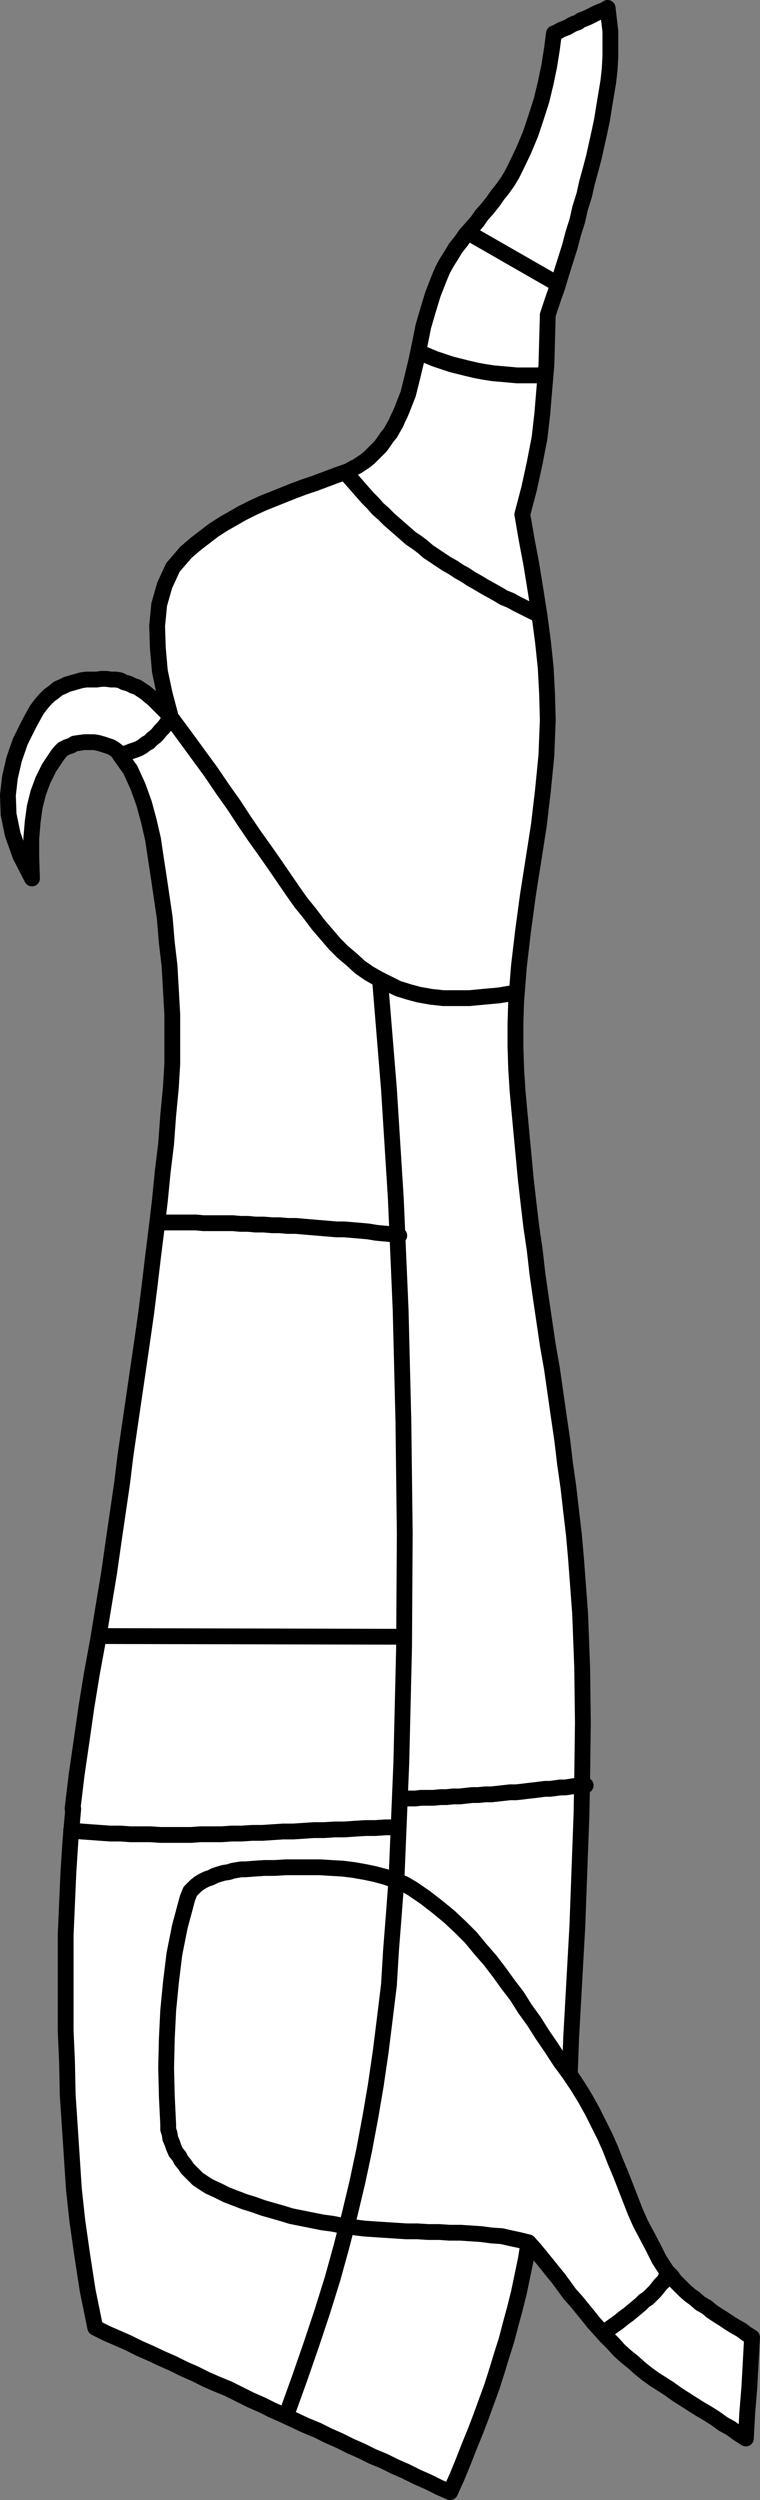 <?xml version="1.0" encoding="UTF-8" standalone="no"?>
<svg
   version="1.0"
   width="47.234mm"
   height="155.326mm"
   id="svg13"
   sodipodi:docname="Butchering Guide 3.wmf"
   xmlns:inkscape="http://www.inkscape.org/namespaces/inkscape"
   xmlns:sodipodi="http://sodipodi.sourceforge.net/DTD/sodipodi-0.dtd"
   xmlns="http://www.w3.org/2000/svg"
   xmlns:svg="http://www.w3.org/2000/svg">
  <rect width="100%" height="100%" fill="#808080" stroke="none"/>
  <sodipodi:namedview
     id="namedview13"
     pagecolor="#ffffff"
     bordercolor="#000000"
     borderopacity="0.25"
     inkscape:showpageshadow="2"
     inkscape:pageopacity="0.0"
     inkscape:pagecheckerboard="0"
     inkscape:deskcolor="#d1d1d1"
     inkscape:document-units="mm" />
  <defs
     id="defs1">
    <pattern
       id="WMFhbasepattern"
       patternUnits="userSpaceOnUse"
       width="6"
       height="6"
       x="0"
       y="0" />
  </defs>
  <path
     style="fill:#ffffff;fill-opacity:1;fill-rule:evenodd;stroke:none"
     d="m 17.044,424.742 0.969,-8.08 1.131,-7.756 1.131,-7.918 1.292,-7.918 1.454,-7.918 1.292,-7.918 1.292,-7.756 1.131,-7.918 0.969,-6.625 0.969,-6.625 0.808,-6.625 0.969,-6.625 0.969,-6.625 0.969,-6.625 0.969,-6.625 0.969,-6.787 0.808,-6.464 0.808,-6.787 0.808,-6.464 0.808,-6.787 0.646,-6.625 0.808,-6.625 0.485,-6.625 0.646,-6.787 0.323,-5.494 v -5.656 -5.817 l -0.323,-5.817 -0.323,-5.656 -0.646,-5.494 -0.485,-5.817 -0.808,-5.494 -0.646,-4.363 -0.646,-4.201 -0.646,-4.363 -0.969,-4.201 -1.131,-4.201 -1.454,-4.04 -1.777,-3.878 -2.423,-3.393 -0.485,-0.808 -0.808,-0.646 -0.808,-0.485 -0.969,-0.323 -0.969,-0.323 -1.131,-0.323 -0.969,-0.162 h -1.131 -1.131 l -1.131,0.162 -1.131,0.162 -0.808,0.485 -0.969,0.323 -0.969,0.485 -0.646,0.646 -0.646,0.808 -1.939,2.909 -1.454,2.909 -1.131,3.07 -0.808,3.232 -0.485,3.555 -0.323,3.878 v 4.363 l 0.162,5.009 -2.746,-5.333 -1.777,-5.009 -0.969,-4.686 -0.162,-4.525 0.485,-4.201 0.969,-4.201 1.454,-4.201 2.1,-4.201 0.969,-1.778 0.808,-1.454 0.969,-1.293 0.969,-1.131 0.969,-0.97 1.131,-0.808 0.969,-0.808 1.131,-0.485 0.969,-0.485 1.131,-0.323 1.131,-0.323 1.131,-0.323 1.131,-0.162 h 1.292 1.131 l 1.131,-0.162 h 1.131 l 1.131,0.162 h 1.131 l 0.969,0.162 0.969,0.485 1.131,0.323 0.969,0.485 0.969,0.323 0.969,0.646 0.969,0.646 0.969,0.808 0.969,0.808 0.969,0.97 0.969,0.97 0.969,0.97 1.131,1.293 -1.454,-5.494 -1.131,-5.333 -0.485,-5.494 -0.162,-5.171 0.485,-5.009 1.292,-4.525 1.939,-4.201 3.07,-3.555 2.262,-1.939 2.1,-1.616 2.1,-1.616 2.262,-1.454 2.262,-1.293 2.262,-1.293 2.262,-1.131 2.423,-1.131 2.423,-0.97 2.423,-0.97 2.423,-0.97 2.585,-0.97 2.423,-0.808 2.585,-0.97 2.585,-0.97 2.746,-0.97 1.131,-0.646 0.969,-0.485 0.969,-0.646 0.969,-0.646 0.969,-0.808 0.808,-0.808 0.969,-0.97 0.808,-0.808 0.808,-1.131 0.646,-0.97 0.808,-0.97 0.646,-1.131 0.646,-1.131 0.485,-1.131 0.485,-0.97 0.485,-1.131 1.454,-3.717 0.969,-3.878 0.969,-4.04 0.808,-3.878 0.808,-4.04 1.131,-3.878 1.131,-3.717 1.454,-3.717 0.808,-1.939 0.969,-1.778 1.131,-1.778 0.969,-1.616 1.292,-1.616 1.131,-1.616 1.292,-1.454 1.292,-1.454 1.131,-1.616 1.292,-1.454 1.292,-1.616 1.131,-1.616 1.292,-1.616 1.131,-1.616 0.969,-1.616 0.969,-1.939 1.777,-3.717 1.616,-3.878 1.292,-3.878 1.292,-4.04 0.969,-4.04 0.808,-3.878 0.646,-4.04 0.485,-3.717 0.808,-0.323 0.808,-0.485 0.808,-0.323 0.808,-0.323 0.808,-0.485 0.646,-0.323 0.969,-0.323 0.646,-0.485 0.808,-0.323 0.808,-0.323 0.646,-0.323 0.969,-0.485 0.646,-0.323 0.808,-0.323 0.808,-0.323 0.808,-0.485 0.323,2.747 0.323,2.747 v 2.909 2.909 l -0.162,3.07 -0.323,2.909 -0.485,2.909 -0.485,2.909 -0.485,3.07 -0.646,3.07 -0.646,2.909 -0.646,2.909 -0.808,3.07 -0.808,2.909 -0.646,2.909 -0.969,3.07 -0.646,2.909 -0.969,3.07 -0.808,3.07 -0.969,3.07 -0.969,3.07 -0.969,3.232 -1.131,3.232 -1.131,3.393 -0.162,5.979 -0.162,5.817 -0.485,5.656 -0.485,5.817 -0.646,5.656 -1.131,5.817 -1.292,5.979 -1.616,6.14 0.969,5.656 1.131,5.979 0.969,5.979 0.969,6.14 0.808,6.14 0.646,6.14 0.323,6.14 0.162,6.14 -0.323,8.241 -0.808,8.241 -0.969,8.241 -1.292,8.241 -1.292,8.241 -1.131,8.403 -0.969,8.241 -0.646,8.241 -0.162,5.171 v 5.332 l 0.162,5.171 0.323,5.171 0.485,5.332 0.485,5.171 0.485,5.171 0.485,5.171 0.646,5.656 0.646,5.494 0.808,5.494 0.646,5.656 0.808,5.656 0.808,5.494 0.808,5.494 0.969,5.494 0.808,5.656 0.808,5.656 0.808,5.494 0.646,5.494 0.808,5.656 0.646,5.656 0.646,5.494 0.485,5.494 0.969,12.927 0.485,12.766 0.162,12.927 -0.162,12.766 -0.162,8.726 -0.323,8.726 -0.323,8.726 -0.323,8.726 -0.485,8.726 -0.485,8.726 -0.485,8.726 -0.323,8.726 1.939,2.909 1.777,2.909 1.616,2.909 1.454,2.909 1.454,2.909 1.292,2.909 1.131,2.909 1.292,3.07 1.131,2.909 1.131,2.909 1.131,2.909 1.292,2.909 1.454,2.747 1.454,2.747 1.454,2.909 1.777,2.747 1.131,1.131 0.808,1.131 1.131,1.131 1.131,1.131 1.292,1.131 1.131,0.808 1.292,1.131 1.454,0.808 1.131,0.97 1.454,0.97 1.292,0.808 1.454,0.97 1.292,0.808 1.454,0.808 1.292,0.97 1.292,0.808 -0.323,5.979 -0.323,5.817 -0.485,5.979 -0.323,5.979 -1.777,-1.131 -1.777,-1.293 -1.777,-0.97 -1.777,-1.293 -1.777,-1.131 -1.939,-1.131 -1.777,-1.131 -1.777,-1.131 -1.777,-1.131 -1.777,-1.293 -1.777,-1.131 -1.777,-1.131 -1.777,-1.293 -1.616,-1.293 -1.616,-1.454 -1.616,-1.293 -1.616,-1.454 -1.454,-1.616 -1.616,-1.616 -1.454,-1.616 -1.454,-1.616 -1.292,-1.616 -1.454,-1.778 -1.454,-1.778 -1.454,-1.616 -1.292,-1.778 -1.292,-1.778 -1.454,-1.778 -1.292,-1.616 -1.454,-1.778 -1.454,-1.778 -1.454,-1.616 -0.646,4.04 -0.808,3.878 -0.808,3.878 -0.969,3.878 -0.969,3.555 -0.969,3.717 -1.131,3.555 -1.131,3.717 -1.131,3.555 -1.292,3.555 -1.292,3.555 -1.292,3.393 -1.454,3.555 -1.454,3.717 -1.454,3.555 -1.616,3.555 -2.585,-1.131 -2.585,-1.293 -2.585,-1.131 -2.585,-1.293 -2.585,-1.131 -2.585,-1.293 -2.746,-1.131 -2.585,-1.293 -2.585,-1.131 -2.585,-1.293 -2.585,-1.131 -2.585,-1.293 -2.746,-1.131 -2.423,-1.131 -2.746,-1.293 -2.585,-1.131 -2.585,-1.293 -2.585,-1.131 -2.585,-1.293 -2.585,-1.293 -2.746,-1.131 -2.585,-1.131 -2.585,-1.293 -2.585,-1.131 -2.585,-1.293 -2.585,-1.131 -2.746,-1.293 -2.585,-1.131 -2.585,-1.293 -2.585,-1.131 -2.585,-1.131 -2.585,-1.293 -1.777,-8.726 -1.292,-8.403 -1.131,-7.918 -0.808,-7.433 -0.485,-7.433 -0.485,-7.433 -0.485,-7.272 -0.162,-7.756 -0.323,-7.433 v -7.433 -7.433 -7.433 l 0.323,-7.433 0.323,-7.433 0.485,-7.433 0.646,-7.433 v 0 z"
     id="path1" />
  <path
     style="fill:none;stroke:#000000;stroke-width:3.716px;stroke-linecap:round;stroke-linejoin:round;stroke-miterlimit:4;stroke-dasharray:none;stroke-opacity:1"
     d="m 17.044,424.742 0.969,-8.08 1.131,-7.756 1.131,-7.918 1.292,-7.918 1.454,-7.918 1.292,-7.918 1.292,-7.756 1.131,-7.918 0.969,-6.625 0.969,-6.625 0.808,-6.625 0.969,-6.625 0.969,-6.625 0.969,-6.625 0.969,-6.625 0.969,-6.787 0.808,-6.464 0.808,-6.787 0.808,-6.464 0.808,-6.787 0.646,-6.625 0.808,-6.625 0.485,-6.625 0.646,-6.787 0.323,-5.494 v -5.656 -5.817 l -0.323,-5.817 -0.323,-5.656 -0.646,-5.494 -0.485,-5.817 -0.808,-5.494 -0.646,-4.363 -0.646,-4.201 -0.646,-4.363 -0.969,-4.201 -1.131,-4.201 -1.454,-4.04 -1.777,-3.878 -2.423,-3.393 -0.485,-0.808 -0.808,-0.646 -0.808,-0.485 -0.969,-0.323 -0.969,-0.323 -1.131,-0.323 -0.969,-0.162 h -1.131 -1.131 l -1.131,0.162 -1.131,0.162 -0.808,0.485 -0.969,0.323 -0.969,0.485 -0.646,0.646 -0.646,0.808 -1.939,2.909 -1.454,2.909 -1.131,3.07 -0.808,3.232 -0.485,3.555 -0.323,3.878 v 4.363 l 0.162,5.009 -2.746,-5.333 -1.777,-5.009 -0.969,-4.686 -0.162,-4.525 0.485,-4.201 0.969,-4.201 1.454,-4.201 2.1,-4.201 0.969,-1.778 0.808,-1.454 0.969,-1.293 0.969,-1.131 0.969,-0.97 1.131,-0.808 0.969,-0.808 1.131,-0.485 0.969,-0.485 1.131,-0.323 1.131,-0.323 1.131,-0.323 1.131,-0.162 h 1.292 1.131 l 1.131,-0.162 h 1.131 l 1.131,0.162 h 1.131 l 0.969,0.162 0.969,0.485 1.131,0.323 0.969,0.485 0.969,0.323 0.969,0.646 0.969,0.646 0.969,0.808 0.969,0.808 0.969,0.97 0.969,0.97 0.969,0.97 1.131,1.293 -1.454,-5.494 -1.131,-5.333 -0.485,-5.494 -0.162,-5.171 0.485,-5.009 1.292,-4.525 1.939,-4.201 3.07,-3.555 2.262,-1.939 2.1,-1.616 2.1,-1.616 2.262,-1.454 2.262,-1.293 2.262,-1.293 2.262,-1.131 2.423,-1.131 2.423,-0.97 2.423,-0.97 2.423,-0.97 2.585,-0.97 2.423,-0.808 2.585,-0.97 2.585,-0.97 2.746,-0.97 1.131,-0.646 0.969,-0.485 0.969,-0.646 0.969,-0.646 0.969,-0.808 0.808,-0.808 0.969,-0.97 0.808,-0.808 0.808,-1.131 0.646,-0.97 0.808,-0.97 0.646,-1.131 0.646,-1.131 0.485,-1.131 0.485,-0.97 0.485,-1.131 1.454,-3.717 0.969,-3.878 0.969,-4.04 0.808,-3.878 0.808,-4.04 1.131,-3.878 1.131,-3.717 1.454,-3.717 0.808,-1.939 0.969,-1.778 1.131,-1.778 0.969,-1.616 1.292,-1.616 1.131,-1.616 1.292,-1.454 1.292,-1.454 1.131,-1.616 1.292,-1.454 1.292,-1.616 1.131,-1.616 1.292,-1.616 1.131,-1.616 0.969,-1.616 0.969,-1.939 1.777,-3.717 1.616,-3.878 1.292,-3.878 1.292,-4.04 0.969,-4.04 0.808,-3.878 0.646,-4.04 0.485,-3.717 0.808,-0.323 0.808,-0.485 0.808,-0.323 0.808,-0.323 0.808,-0.485 0.646,-0.323 0.969,-0.323 0.646,-0.485 0.808,-0.323 0.808,-0.323 0.646,-0.323 0.969,-0.485 0.646,-0.323 0.808,-0.323 0.808,-0.323 0.808,-0.485 0.323,2.747 0.323,2.747 v 2.909 2.909 l -0.162,3.07 -0.323,2.909 -0.485,2.909 -0.485,2.909 -0.485,3.07 -0.646,3.07 -0.646,2.909 -0.646,2.909 -0.808,3.07 -0.808,2.909 -0.646,2.909 -0.969,3.07 -0.646,2.909 -0.969,3.07 -0.808,3.07 -0.969,3.07 -0.969,3.07 -0.969,3.232 -1.131,3.232 -1.131,3.393 -0.162,5.979 -0.162,5.817 -0.485,5.656 -0.485,5.817 -0.646,5.656 -1.131,5.817 -1.292,5.979 -1.616,6.14 0.969,5.656 1.131,5.979 0.969,5.979 0.969,6.14 0.808,6.14 0.646,6.14 0.323,6.14 0.162,6.14 -0.323,8.241 -0.808,8.241 -0.969,8.241 -1.292,8.241 -1.292,8.241 -1.131,8.403 -0.969,8.241 -0.646,8.241 -0.162,5.171 v 5.332 l 0.162,5.171 0.323,5.171 0.485,5.332 0.485,5.171 0.485,5.171 0.485,5.171 0.646,5.656 0.646,5.494 0.808,5.494 0.646,5.656 0.808,5.656 0.808,5.494 0.808,5.494 0.969,5.494 0.808,5.656 0.808,5.656 0.808,5.494 0.646,5.494 0.808,5.656 0.646,5.656 0.646,5.494 0.485,5.494 0.969,12.927 0.485,12.766 0.162,12.927 -0.162,12.766 -0.162,8.726 -0.323,8.726 -0.323,8.726 -0.323,8.726 -0.485,8.726 -0.485,8.726 -0.485,8.726 -0.323,8.726 1.939,2.909 1.777,2.909 1.616,2.909 1.454,2.909 1.454,2.909 1.292,2.909 1.131,2.909 1.292,3.07 1.131,2.909 1.131,2.909 1.131,2.909 1.292,2.909 1.454,2.747 1.454,2.747 1.454,2.909 1.777,2.747 1.131,1.131 0.808,1.131 1.131,1.131 1.131,1.131 1.292,1.131 1.131,0.808 1.292,1.131 1.454,0.808 1.131,0.97 1.454,0.97 1.292,0.808 1.454,0.97 1.292,0.808 1.454,0.808 1.292,0.97 1.292,0.808 -0.323,5.979 -0.323,5.817 -0.485,5.979 -0.323,5.979 -1.777,-1.131 -1.777,-1.293 -1.777,-0.97 -1.777,-1.293 -1.777,-1.131 -1.939,-1.131 -1.777,-1.131 -1.777,-1.131 -1.777,-1.131 -1.777,-1.293 -1.777,-1.131 -1.777,-1.131 -1.777,-1.293 -1.616,-1.293 -1.616,-1.454 -1.616,-1.293 -1.616,-1.454 -1.454,-1.616 -1.616,-1.616 -1.454,-1.616 -1.454,-1.616 -1.292,-1.616 -1.454,-1.778 -1.454,-1.778 -1.454,-1.616 -1.292,-1.778 -1.292,-1.778 -1.454,-1.778 -1.292,-1.616 -1.454,-1.778 -1.454,-1.778 -1.454,-1.616 -0.646,4.04 -0.808,3.878 -0.808,3.878 -0.969,3.878 -0.969,3.555 -0.969,3.717 -1.131,3.555 -1.131,3.717 -1.131,3.555 -1.292,3.555 -1.292,3.555 -1.292,3.393 -1.454,3.555 -1.454,3.717 -1.454,3.555 -1.616,3.555 -2.585,-1.131 -2.585,-1.293 -2.585,-1.131 -2.585,-1.293 -2.585,-1.131 -2.585,-1.293 -2.746,-1.131 -2.585,-1.293 -2.585,-1.131 -2.585,-1.293 -2.585,-1.131 -2.585,-1.293 -2.746,-1.131 -2.423,-1.131 -2.746,-1.293 -2.585,-1.131 -2.585,-1.293 -2.585,-1.131 -2.585,-1.293 -2.585,-1.293 -2.746,-1.131 -2.585,-1.131 -2.585,-1.293 -2.585,-1.131 -2.585,-1.293 -2.585,-1.131 -2.746,-1.293 -2.585,-1.131 -2.585,-1.293 -2.585,-1.131 -2.585,-1.131 -2.585,-1.293 -1.777,-8.726 -1.292,-8.403 -1.131,-7.918 -0.808,-7.433 -0.485,-7.433 -0.485,-7.433 -0.485,-7.272 -0.162,-7.756 -0.323,-7.433 v -7.433 -7.433 -7.433 l 0.323,-7.433 0.323,-7.433 0.485,-7.433 0.646,-7.433 v 0"
     id="path2" />
  <path
     style="fill:none;stroke:#000000;stroke-width:3.716px;stroke-linecap:round;stroke-linejoin:round;stroke-miterlimit:4;stroke-dasharray:none;stroke-opacity:1"
     d="m 111.233,55.344 19.71,11.311"
     id="path3" />
  <path
     style="fill:none;stroke:#000000;stroke-width:3.716px;stroke-linecap:round;stroke-linejoin:round;stroke-miterlimit:4;stroke-dasharray:none;stroke-opacity:1"
     d="m 98.308,82.653 1.939,0.808 1.939,0.808 1.939,0.646 1.939,0.646 1.939,0.485 1.939,0.485 2.1,0.485 1.777,0.323 2.1,0.323 1.939,0.162 1.777,0.162 1.777,0.162 h 1.777 1.616 1.454 l 1.616,-0.162"
     id="path4" />
  <path
     style="fill:none;stroke:#000000;stroke-width:3.716px;stroke-linecap:round;stroke-linejoin:round;stroke-miterlimit:4;stroke-dasharray:none;stroke-opacity:1"
     d="m 81.668,111.578 1.292,1.454 1.131,1.293 1.131,1.293 1.131,1.293 1.292,1.293 1.131,1.293 1.292,1.131 1.292,1.293 1.292,1.131 1.292,1.131 1.292,1.131 1.292,1.131 1.454,0.97 1.292,0.97 1.292,1.131 1.454,0.97 1.454,0.97 1.454,0.97 1.454,0.808 1.454,0.97 1.454,0.808 1.454,0.97 1.454,0.808 1.616,0.97 1.454,0.808 1.454,0.808 1.616,0.97 1.616,0.646 1.454,0.808 1.616,0.808 1.616,0.808 1.616,0.808"
     id="path5" />
  <path
     style="fill:none;stroke:#000000;stroke-width:3.716px;stroke-linecap:round;stroke-linejoin:round;stroke-miterlimit:4;stroke-dasharray:none;stroke-opacity:1"
     d="m 28.192,177.184 0.969,-0.162 0.969,-0.323 0.808,-0.323 0.969,-0.323 0.808,-0.323 0.808,-0.485 0.808,-0.646 0.646,-0.323 0.808,-0.808 0.646,-0.485 0.646,-0.646 0.646,-0.808 0.646,-0.646 0.646,-0.808 0.485,-0.808 0.646,-0.808 3.231,4.363 3.07,4.201 3.07,4.201 2.746,4.04 2.746,3.878 2.423,3.717 2.423,3.555 2.423,3.393 2.262,3.232 2.1,3.07 2.1,3.07 1.939,2.747 2.1,2.585 1.939,2.585 1.939,2.262 1.939,2.262 1.939,1.939 2.1,1.778 1.939,1.778 2.1,1.454 2.262,1.293 2.262,1.131 2.262,1.131 2.585,0.808 2.423,0.646 2.746,0.485 2.908,0.323 h 2.908 3.231 l 3.393,-0.323 3.554,-0.323 3.877,-0.646"
     id="path6" />
  <path
     style="fill:none;stroke:#000000;stroke-width:3.716px;stroke-linecap:round;stroke-linejoin:round;stroke-miterlimit:4;stroke-dasharray:none;stroke-opacity:1"
     d="m 37.239,287.066 h 1.292 1.454 1.454 1.616 1.454 1.616 l 1.616,0.162 h 1.616 1.777 1.777 1.777 l 1.777,0.162 h 1.777 l 1.777,0.162 h 1.939 l 1.939,0.162 h 1.777 l 1.939,0.162 h 1.939 l 1.777,0.162 1.939,0.162 1.939,0.162 1.939,0.162 1.939,0.162 h 1.777 l 1.939,0.162 1.939,0.162 1.777,0.162 1.939,0.323 1.777,0.162 1.777,0.162 1.777,0.323"
     id="path7" />
  <path
     style="fill:none;stroke:#000000;stroke-width:3.716px;stroke-linecap:round;stroke-linejoin:round;stroke-miterlimit:4;stroke-dasharray:none;stroke-opacity:1"
     d="m 89.261,230.024 2.1,25.693 1.616,25.693 1.131,26.178 0.646,26.016 0.323,26.501 -0.162,26.663 -0.646,27.147 -1.131,27.309 -0.646,8.564 -0.646,8.241 -0.485,8.08 -0.969,7.918 -0.969,7.756 -1.131,7.756 -1.292,7.595 -1.454,7.756 -1.616,7.595 -1.777,7.433 -1.939,7.595 -2.1,7.595 -2.423,7.756 -2.585,7.756 -2.746,7.918 -2.908,8.08"
     id="path8" />
  <path
     style="fill:none;stroke:#000000;stroke-width:3.716px;stroke-linecap:round;stroke-linejoin:round;stroke-miterlimit:4;stroke-dasharray:none;stroke-opacity:1"
     d="m 23.507,384.182 71.086,0.162"
     id="path9" />
  <path
     style="fill:none;stroke:#000000;stroke-width:3.716px;stroke-linecap:round;stroke-linejoin:round;stroke-miterlimit:4;stroke-dasharray:none;stroke-opacity:1"
     d="m 16.721,429.751 2.423,0.323 2.262,0.162 2.262,0.162 2.262,0.162 h 2.423 l 2.262,0.162 h 2.423 2.262 l 2.423,0.162 h 2.423 2.262 2.423 l 2.262,-0.162 h 2.423 2.585 l 2.262,-0.162 h 2.423 l 2.423,-0.162 h 2.423 l 2.423,-0.162 2.423,-0.162 h 2.423 l 2.423,-0.162 2.423,-0.162 h 2.423 l 2.423,-0.162 h 2.423 l 2.262,-0.162 2.585,-0.162 h 2.262 l 2.423,-0.162 h 2.585"
     id="path10" />
  <path
     style="fill:none;stroke:#000000;stroke-width:3.716px;stroke-linecap:round;stroke-linejoin:round;stroke-miterlimit:4;stroke-dasharray:none;stroke-opacity:1"
     d="m 137.567,419.248 h -0.808 l -0.969,0.162 h -0.969 l -0.969,0.162 -1.131,0.162 h -1.131 l -1.131,0.162 -1.292,0.162 h -1.131 l -1.292,0.162 -1.292,0.162 -1.454,0.162 -1.292,0.162 -1.454,0.162 h -1.454 l -1.454,0.162 -1.454,0.162 -1.454,0.162 h -1.454 l -1.616,0.162 h -1.454 l -1.454,0.162 -1.454,0.162 h -1.616 l -1.454,0.162 h -1.454 l -1.616,0.162 h -1.454 -1.454 l -1.454,0.162 h -1.454 -1.454"
     id="path11" />
  <path
     style="fill:none;stroke:#000000;stroke-width:3.716px;stroke-linecap:round;stroke-linejoin:round;stroke-miterlimit:4;stroke-dasharray:none;stroke-opacity:1"
     d="m 133.851,487.116 -2.262,-3.07 -2.1,-3.232 -2.1,-3.07 -1.939,-3.07 -2.1,-2.909 -1.939,-3.07 -2.1,-2.747 -2.1,-2.909 -2.1,-2.747 -2.262,-2.585 -2.262,-2.747 -2.423,-2.424 -2.585,-2.424 -2.746,-2.262 -2.908,-2.262 -3.07,-2.101 -1.939,-1.131 -2.1,-0.808 -2.262,-0.808 -2.423,-0.646 -2.262,-0.485 -2.746,-0.485 -2.585,-0.323 -2.746,-0.162 -2.585,-0.162 h -2.746 -2.585 -2.746 l -2.585,0.162 h -2.423 l -2.423,0.162 -2.1,0.162 h -0.969 l -0.969,0.162 -0.969,0.162 -0.969,0.323 -1.131,0.162 -1.131,0.323 -0.969,0.323 -0.969,0.485 -0.969,0.323 -0.969,0.485 -0.808,0.485 -0.808,0.646 -0.646,0.646 -0.646,0.646 -0.323,0.808 -0.323,0.808 -1.777,6.625 -1.292,6.464 -0.808,6.625 -0.646,6.625 -0.323,6.625 -0.162,6.787 0.162,6.787 0.323,6.625 v 1.131 l 0.323,0.97 0.162,1.131 0.485,1.131 0.323,0.97 0.485,1.131 0.808,0.97 0.485,0.97 0.808,0.97 0.646,0.97 0.808,0.808 0.808,0.808 0.808,0.808 0.969,0.646 0.969,0.646 0.808,0.485 2.1,0.97 1.939,0.97 2.1,0.808 2.1,0.808 2.1,0.646 2.262,0.808 2.262,0.646 2.262,0.646 2.1,0.646 2.423,0.485 2.423,0.485 2.423,0.485 2.423,0.323 2.423,0.485 2.423,0.323 2.585,0.323 2.423,0.162 2.423,0.162 2.585,0.162 2.423,0.162 h 2.585 l 2.585,0.162 h 2.585 l 2.423,0.162 h 2.585 l 2.423,0.162 2.423,0.162 2.423,0.323 2.423,0.162 2.1,0.485 2.262,0.485 1.939,0.485"
     id="path12" />
  <path
     style="fill:none;stroke:#000000;stroke-width:3.716px;stroke-linecap:round;stroke-linejoin:round;stroke-miterlimit:4;stroke-dasharray:none;stroke-opacity:1"
     d="m 156.469,534.624 -0.485,0.97 -0.808,0.808 -0.646,0.808 -0.646,0.808 -0.808,0.808 -0.808,0.808 -0.969,0.646 -0.808,0.808 -0.969,0.808 -0.969,0.808 -0.969,0.808 -1.131,0.808 -0.969,0.808 -1.131,0.808 -1.131,0.808 -1.131,0.808"
     id="path13" />
</svg>
